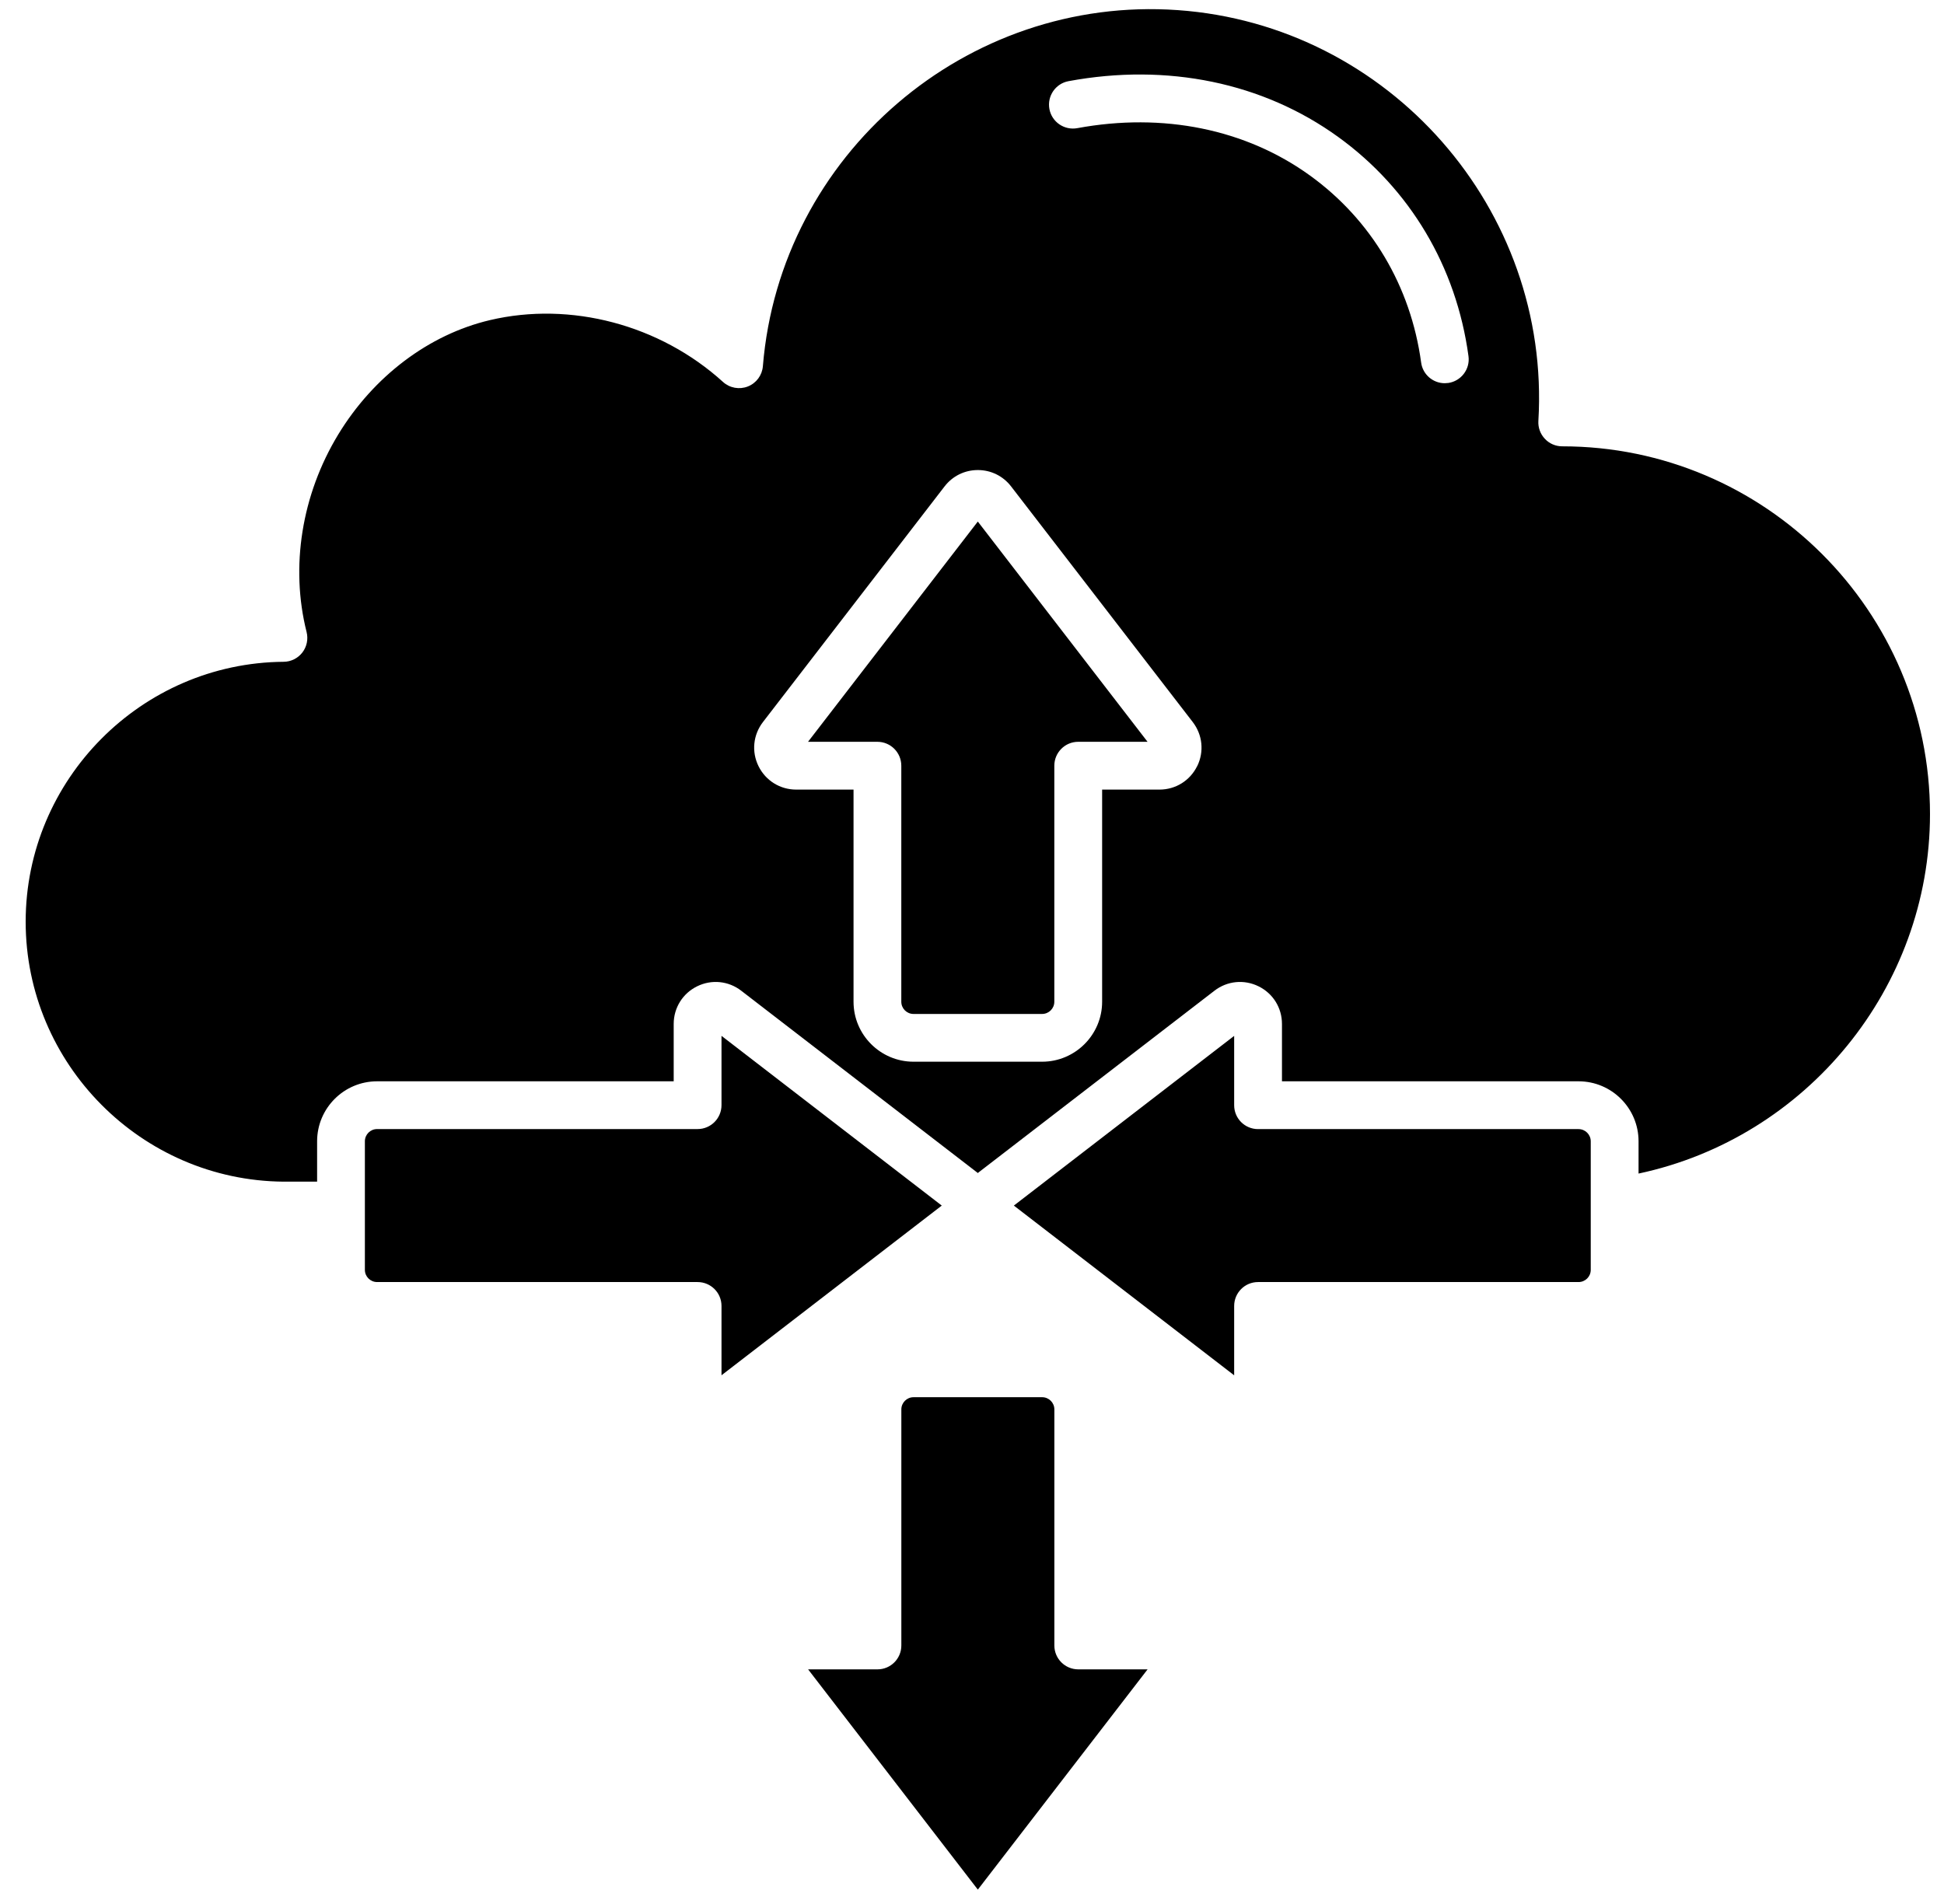 <svg width="49" height="48" viewBox="0 0 49 48" fill="none" xmlns="http://www.w3.org/2000/svg">
<path d="M39.377 11.252C39.211 11.252 39.052 11.184 38.939 11.062C38.825 10.941 38.766 10.779 38.776 10.613C39.095 5.279 35.017 0.632 29.686 0.255C24.357 -0.122 19.665 3.905 19.229 9.231C19.211 9.46 19.064 9.659 18.85 9.743C18.637 9.827 18.394 9.783 18.224 9.629C16.636 8.187 14.383 7.59 12.346 8.071C10.811 8.434 9.418 9.485 8.525 10.954C7.604 12.472 7.313 14.287 7.728 15.934C7.773 16.113 7.734 16.303 7.621 16.45C7.508 16.596 7.334 16.683 7.149 16.684C3.564 16.712 0.647 19.652 0.647 23.237C0.647 26.822 3.564 29.762 7.149 29.79H7.993V28.772C7.993 27.938 8.671 27.26 9.505 27.26H16.981V25.814C16.981 25.408 17.207 25.044 17.572 24.865C17.936 24.686 18.362 24.728 18.684 24.977L24.625 29.555C24.633 29.561 24.64 29.567 24.647 29.573C24.654 29.567 24.66 29.561 24.668 29.555L30.61 24.977C30.932 24.728 31.358 24.686 31.722 24.865C32.087 25.044 32.313 25.407 32.313 25.814V27.26H39.789C40.623 27.26 41.301 27.938 41.301 28.772V29.586C45.534 28.685 48.647 24.906 48.647 20.521C48.647 15.41 44.489 11.252 39.377 11.252ZM30.175 19.315C29.995 19.68 29.632 19.906 29.225 19.906H27.78V25.254C27.78 26.087 27.101 26.766 26.267 26.766H23.026C22.192 26.766 21.514 26.087 21.514 25.254V19.906H20.068C19.662 19.906 19.298 19.679 19.119 19.315C18.939 18.951 18.983 18.525 19.231 18.203L23.809 12.262C24.011 12 24.316 11.85 24.647 11.85C24.978 11.85 25.283 12 25.485 12.262L30.064 18.203C30.312 18.525 30.355 18.951 30.176 19.316L30.175 19.315ZM36.499 9.655C36.471 9.659 36.443 9.661 36.416 9.661C36.12 9.661 35.861 9.442 35.821 9.14C35.559 7.216 34.565 5.543 33.022 4.427C31.402 3.255 29.317 2.831 27.153 3.231C26.826 3.291 26.511 3.075 26.451 2.748C26.391 2.42 26.607 2.106 26.934 2.046C29.425 1.584 31.838 2.084 33.728 3.451C35.541 4.761 36.708 6.724 37.014 8.977C37.06 9.307 36.828 9.61 36.499 9.656L36.499 9.655ZM24.647 13.149L28.925 18.701H27.177C26.844 18.701 26.575 18.971 26.575 19.304V25.254C26.575 25.424 26.437 25.562 26.267 25.562H23.025C22.856 25.562 22.718 25.424 22.718 25.254V19.304C22.718 18.971 22.448 18.701 22.115 18.701H20.367L24.646 13.149H24.647ZM40.096 28.772V32.014C40.096 32.184 39.958 32.321 39.788 32.321H31.71C31.377 32.321 31.108 32.591 31.108 32.924V34.672L25.555 30.393L31.108 26.115V27.863C31.108 28.196 31.377 28.465 31.71 28.465H39.788C39.958 28.465 40.096 28.603 40.096 28.773V28.772ZM18.186 26.114L23.738 30.393L18.186 34.671V32.923C18.186 32.59 17.916 32.321 17.583 32.321H9.505C9.335 32.321 9.197 32.183 9.197 32.013V28.772C9.197 28.602 9.335 28.464 9.505 28.464H17.583C17.916 28.464 18.186 28.194 18.186 27.861V26.113V26.114ZM27.178 42.085H28.926L24.647 47.638L20.369 42.085H22.117C22.45 42.085 22.719 41.816 22.719 41.483V35.532C22.719 35.362 22.857 35.224 23.027 35.224H26.268C26.438 35.224 26.576 35.362 26.576 35.532V41.483C26.576 41.816 26.846 42.085 27.179 42.085H27.178Z" fill="black"/>
</svg>
